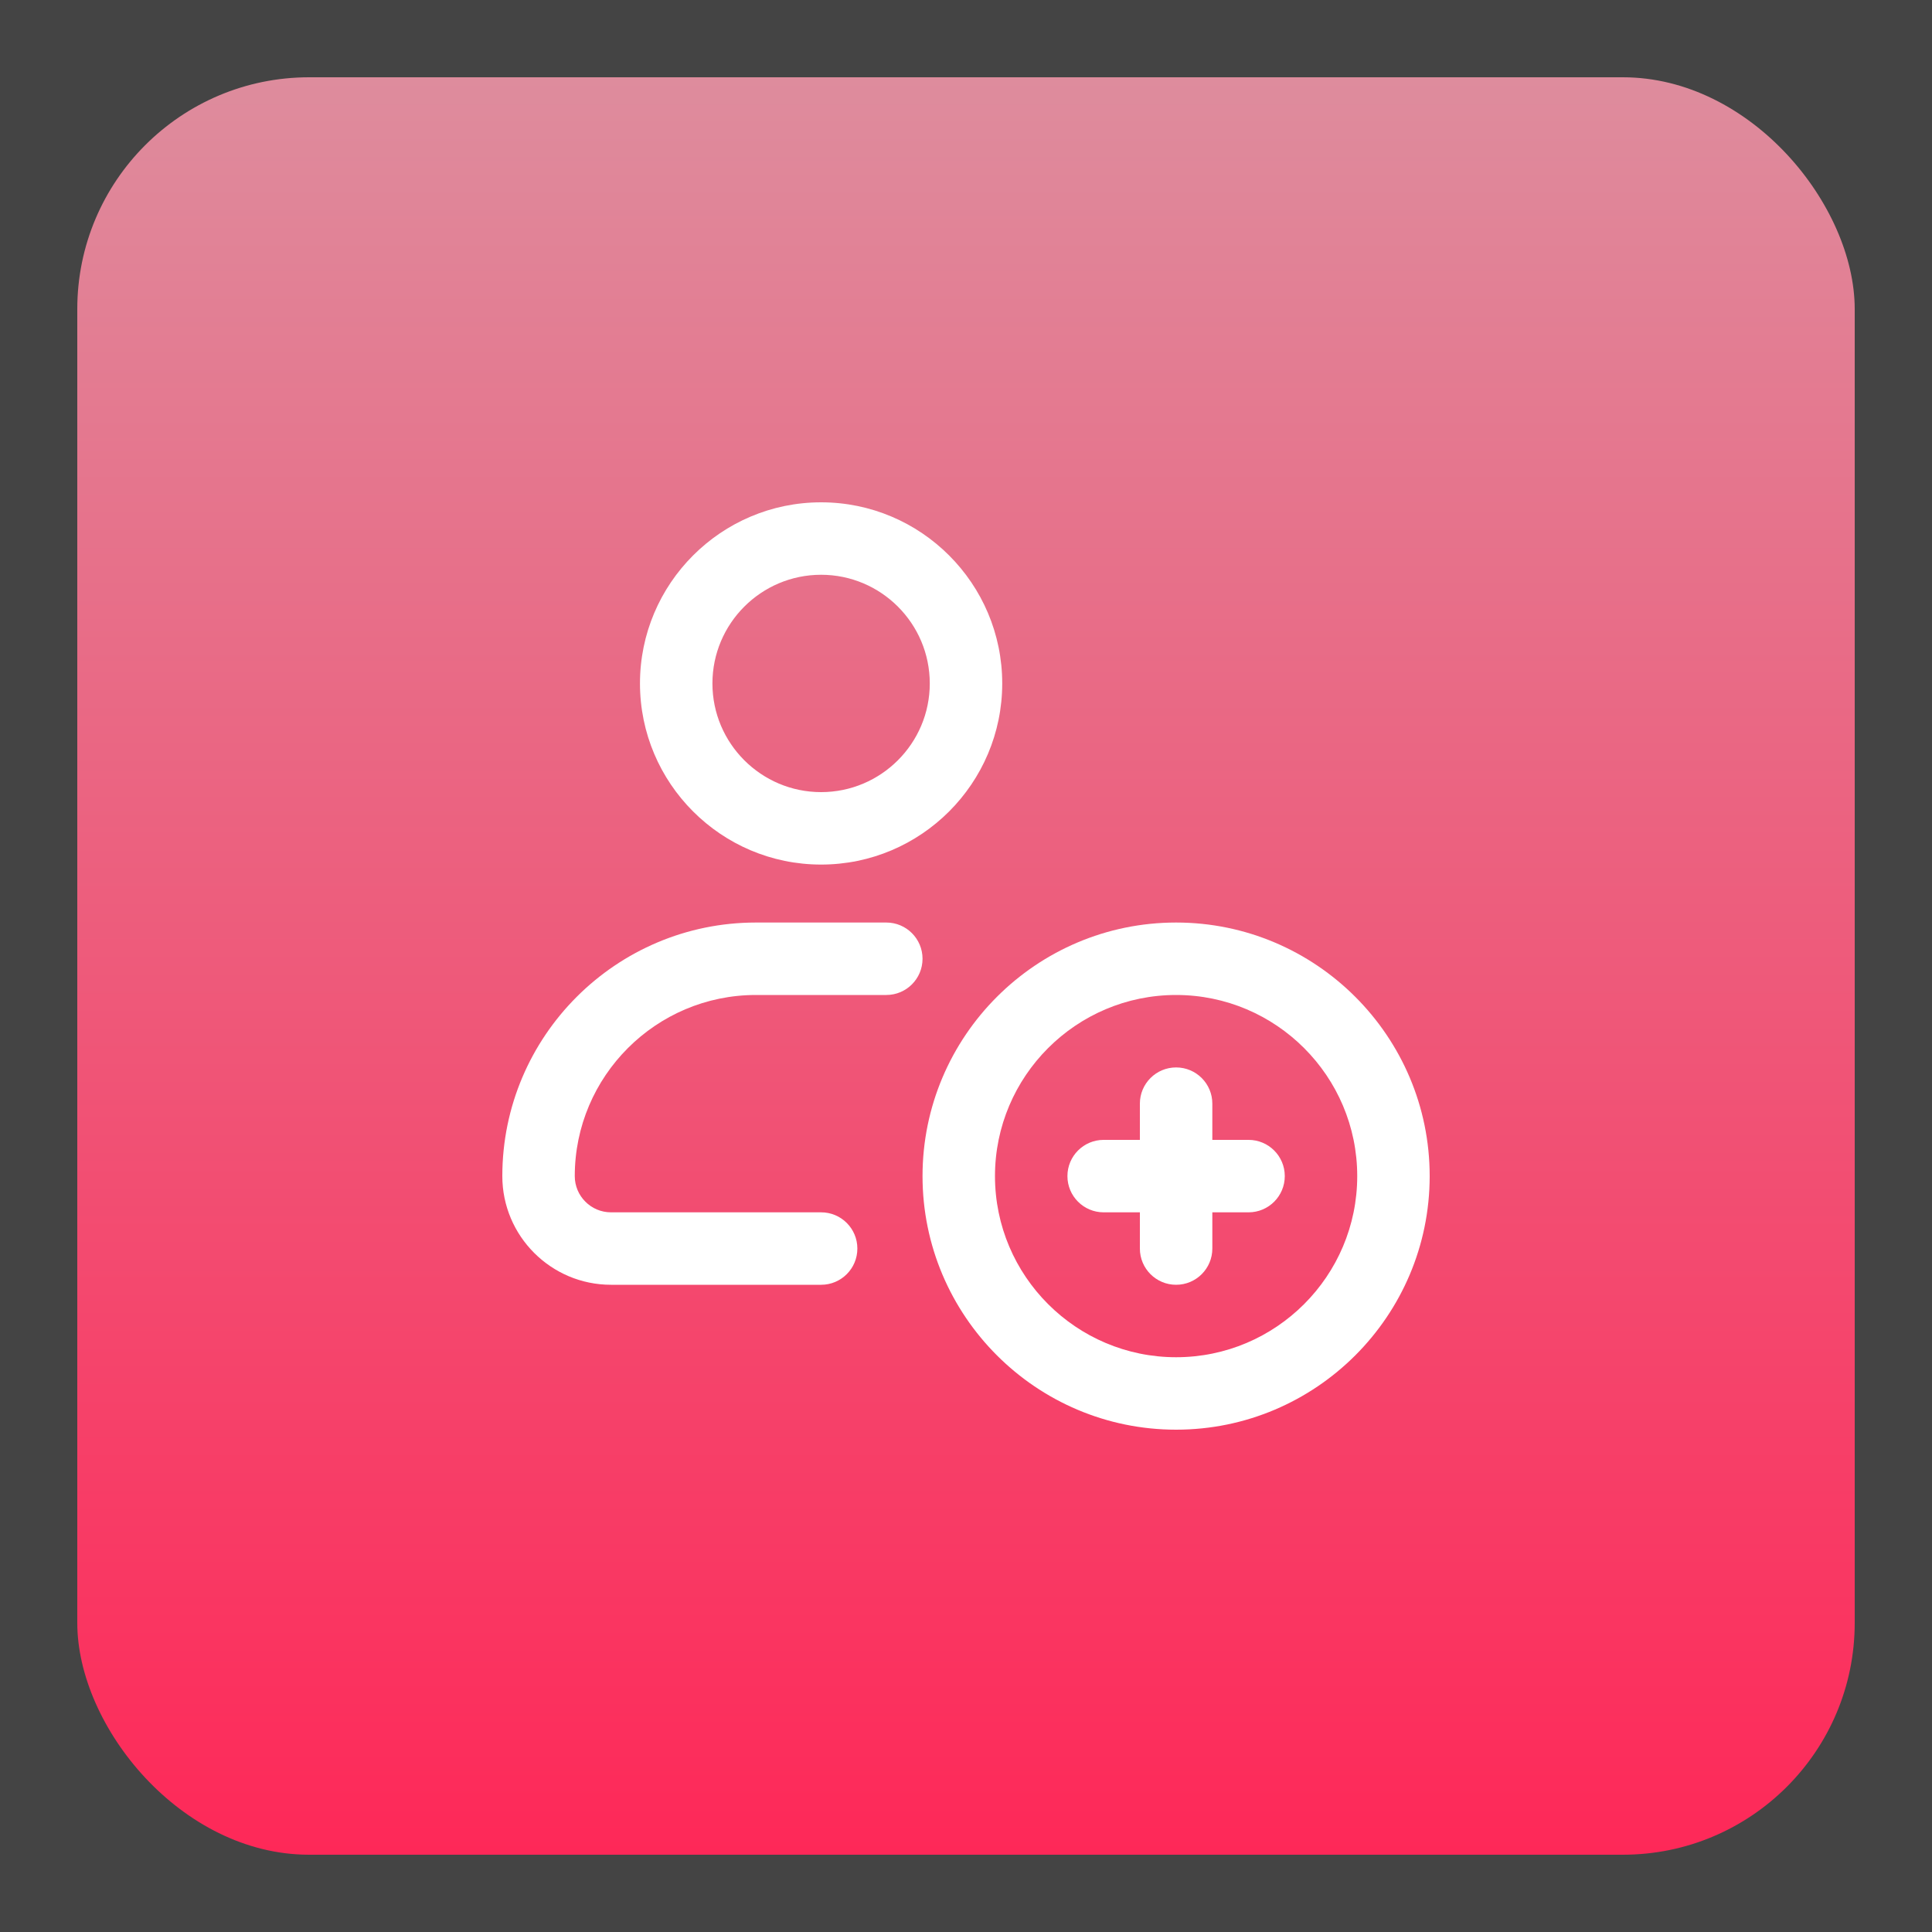 <svg width="100" height="100" viewBox="0 0 100 100" fill="none" xmlns="http://www.w3.org/2000/svg">
<rect width="100" height="100" fill="#1E1E1E"/>
<path d="M-100 -226C-100 -239.255 -89.255 -250 -76 -250H626C639.255 -250 650 -239.255 650 -226V1826C650 1839.25 639.255 1850 626 1850H-76C-89.255 1850 -100 1839.25 -100 1826V-226Z" fill="#444444"/>
<path d="M-76 -249H626V-251H-76V-249ZM649 -226V1826H651V-226H649ZM626 1849H-76V1851H626V1849ZM-99 1826V-226H-101V1826H-99ZM-76 1849C-88.703 1849 -99 1838.7 -99 1826H-101C-101 1839.81 -89.807 1851 -76 1851V1849ZM649 1826C649 1838.7 638.703 1849 626 1849V1851C639.807 1851 651 1839.81 651 1826H649ZM626 -249C638.703 -249 649 -238.703 649 -226H651C651 -239.807 639.807 -251 626 -251V-249ZM-76 -251C-89.807 -251 -101 -239.807 -101 -226H-99C-99 -238.703 -88.703 -249 -76 -249V-251Z" fill="white" fill-opacity="0.1"/>
<rect x="4" y="4" width="92" height="92" rx="12" fill="url(#paint0_linear_21_4588)"/>
<g clip-path="url(#clip0_21_4588)">
<path d="M64.625 59H62.75V57.125C62.75 56.089 61.911 55.25 60.875 55.25C59.839 55.25 59 56.089 59 57.125V59H57.125C56.089 59 55.25 59.839 55.25 60.875C55.25 61.911 56.089 62.75 57.125 62.75H59V64.625C59 65.661 59.839 66.5 60.875 66.5C61.911 66.5 62.75 65.661 62.75 64.625V62.75H64.625C65.661 62.75 66.5 61.911 66.5 60.875C66.5 59.839 65.661 59 64.625 59Z" fill="white"/>
<path d="M33.125 35.375C33.125 40.544 37.331 44.75 42.5 44.75C47.669 44.75 51.875 40.544 51.875 35.375C51.875 30.206 47.669 26 42.5 26C37.331 26 33.125 30.206 33.125 35.375ZM48.125 35.375C48.125 38.477 45.602 41 42.5 41C39.398 41 36.875 38.477 36.875 35.375C36.875 32.273 39.398 29.75 42.5 29.75C45.602 29.75 48.125 32.273 48.125 35.375Z" fill="white"/>
<path d="M31.625 66.5H42.502C43.537 66.5 44.377 65.661 44.377 64.625C44.377 63.589 43.537 62.75 42.502 62.75H31.625C30.591 62.75 29.75 61.909 29.75 60.875C29.75 55.706 33.956 51.5 39.125 51.5H45.875C46.911 51.5 47.75 50.661 47.75 49.625C47.75 48.589 46.911 47.75 45.875 47.75H39.125C31.888 47.75 26 53.638 26 60.875C26 63.977 28.523 66.5 31.625 66.5Z" fill="white"/>
<path d="M60.875 47.75C53.638 47.75 47.75 53.638 47.75 60.875C47.75 68.112 53.638 74 60.875 74C68.112 74 74 68.112 74 60.875C74 53.638 68.112 47.75 60.875 47.75ZM60.875 70.25C55.706 70.25 51.5 66.044 51.5 60.875C51.5 55.706 55.706 51.5 60.875 51.5C66.044 51.5 70.25 55.706 70.25 60.875C70.25 66.044 66.044 70.25 60.875 70.25Z" fill="white"/>
</g>
<defs>
<linearGradient id="paint0_linear_21_4588" x1="50" y1="4" x2="50" y2="96" gradientUnits="userSpaceOnUse">
<stop stop-color="#DE8C9D"/>
<stop offset="1" stop-color="#FE2858"/>
</linearGradient>
<clipPath id="clip0_21_4588">
<rect width="48" height="48" fill="white" transform="translate(26 26)"/>
</clipPath>
</defs>
</svg>
